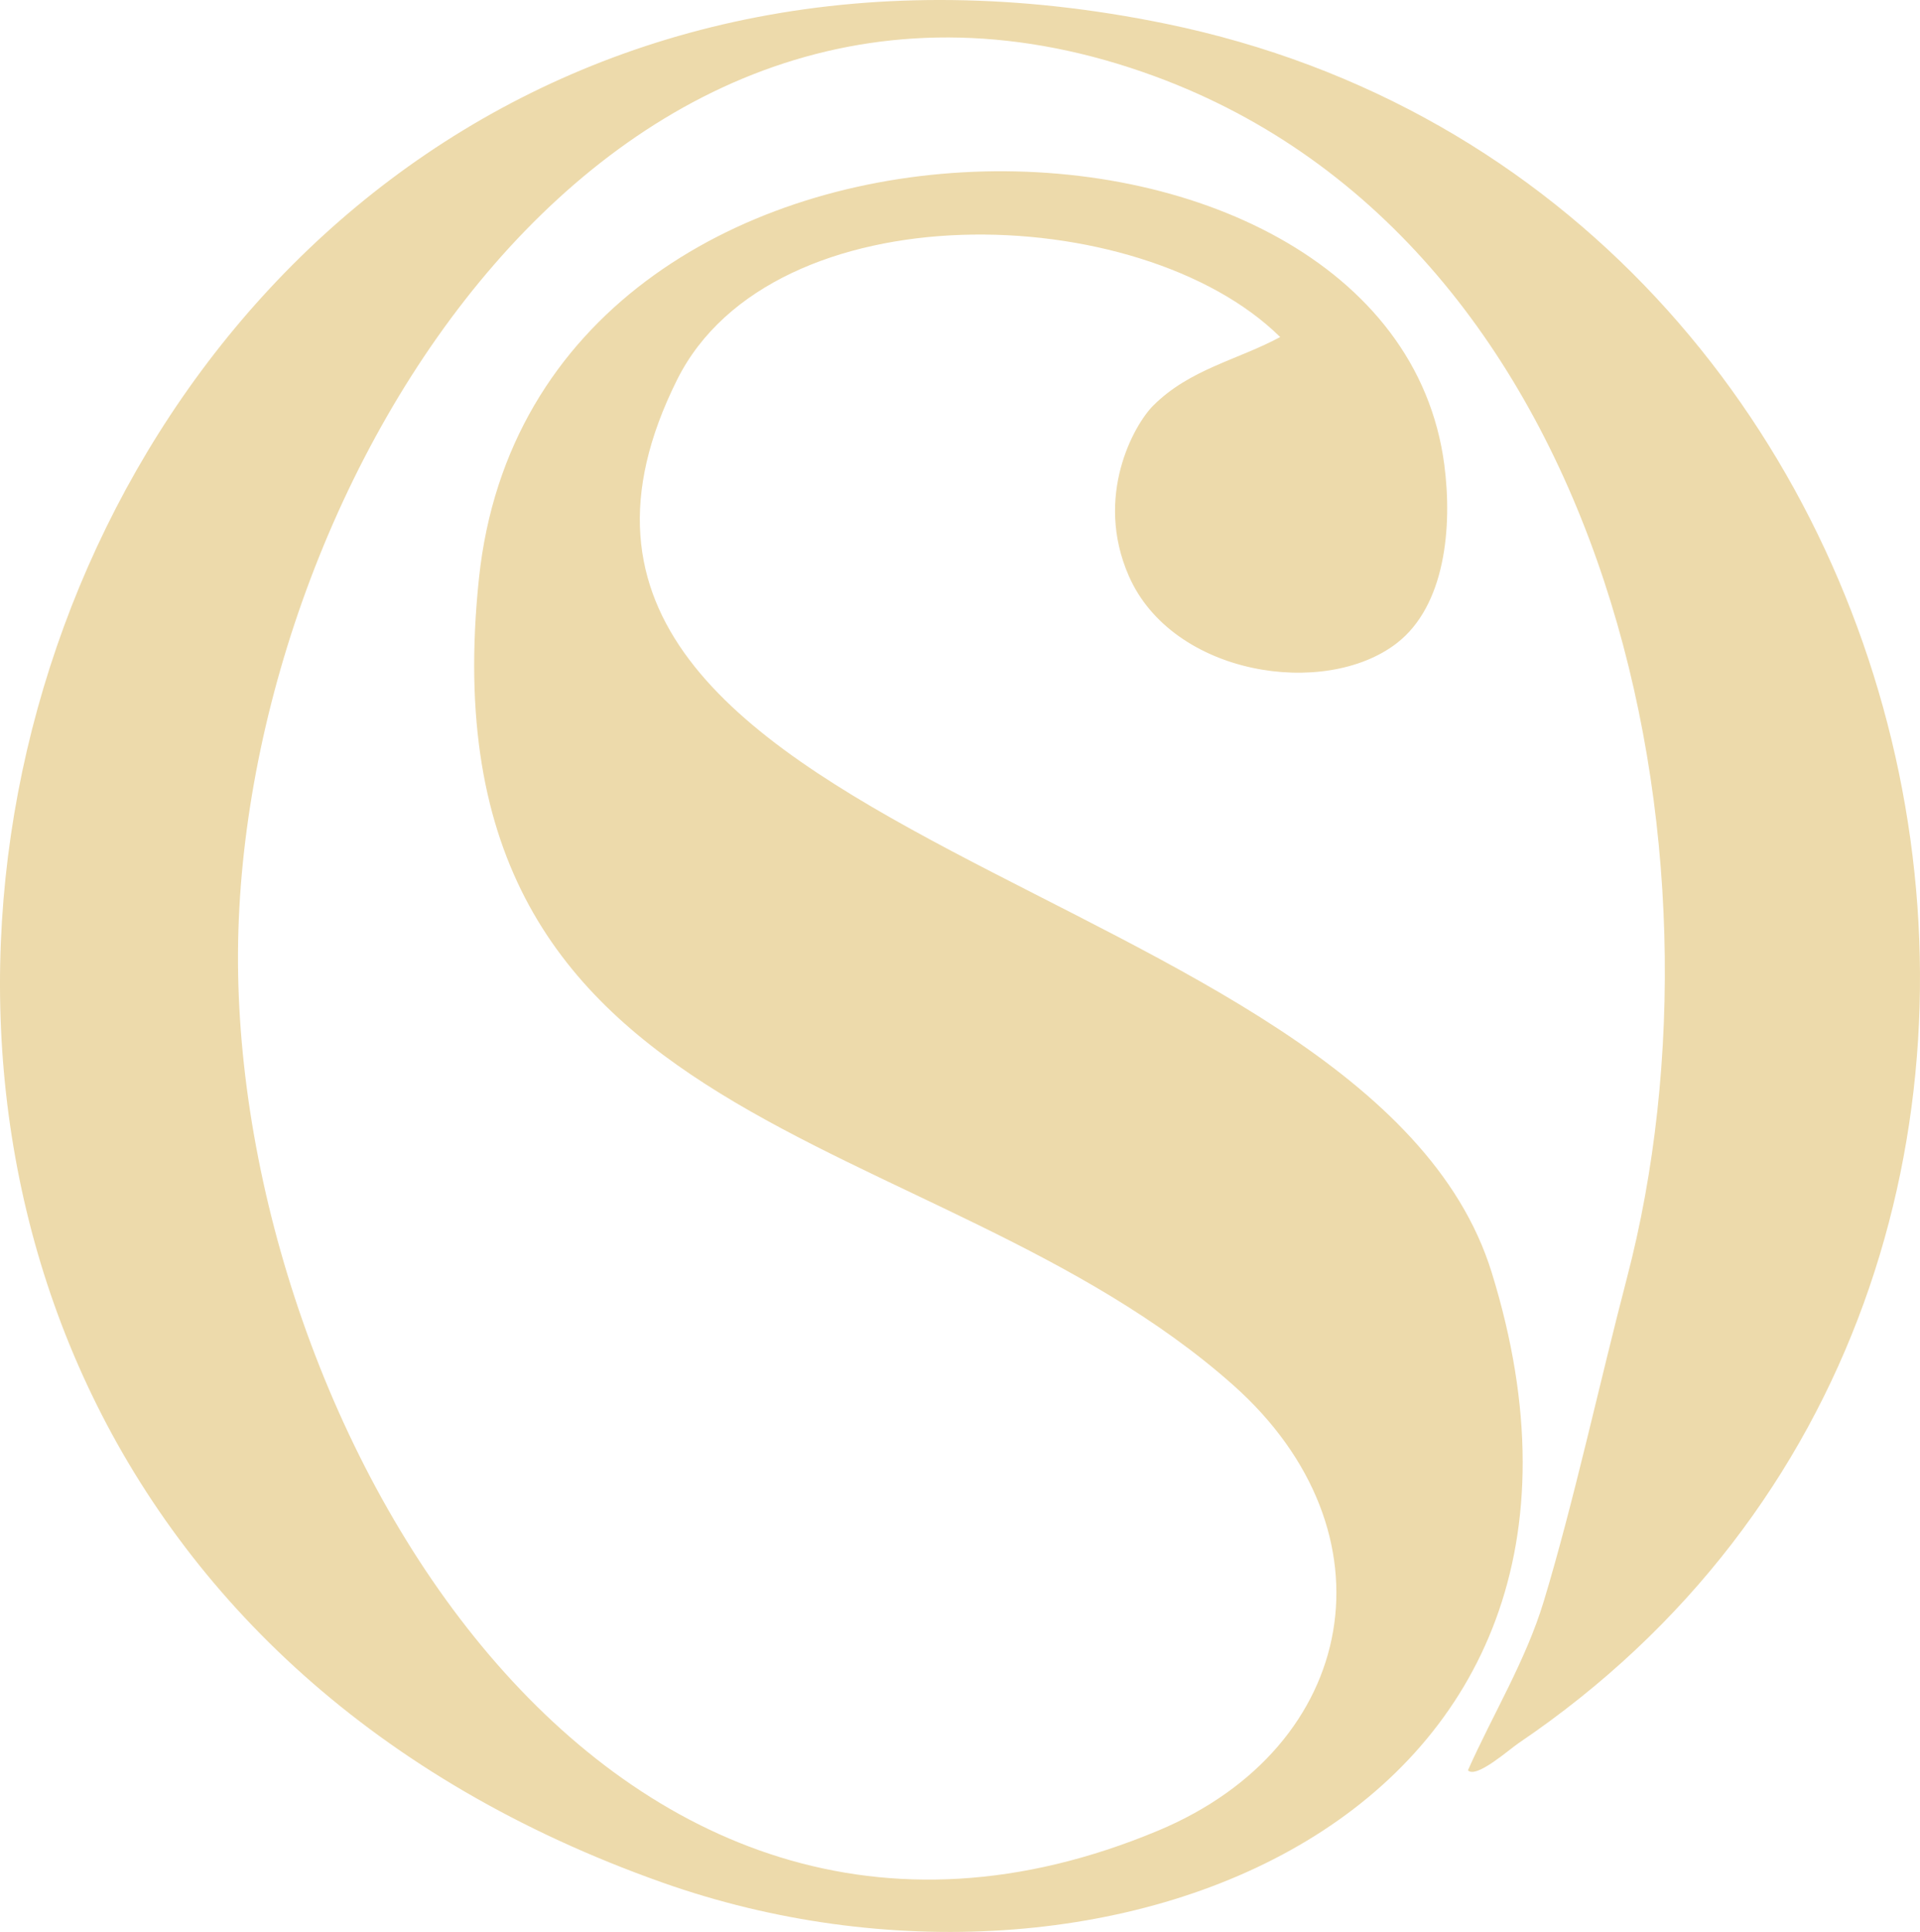 <svg xmlns="http://www.w3.org/2000/svg" xmlns:xlink="http://www.w3.org/1999/xlink" width="709.639" height="713.877" viewBox="0 0 709.639 713.877">
  <defs>
    <clipPath id="clip-path">
      <rect id="Rectangle_5638" data-name="Rectangle 5638" width="709.639" height="713.877" fill="none"/>
    </clipPath>
  </defs>
  <g id="Group_2853" data-name="Group 2853" clip-path="url(#clip-path)">
    <path id="Path_2420" data-name="Path 2420" d="M542.551,654.163c9.231-20.77,21.368-40.465,28.031-62.459,11.062-36.506,20.734-81.232,30.744-119.5,41.081-157.065-5.6-381.883-174.407-443.973C226.676-45.417,89.073,179.01,87.966,351.779,86.846,526.3,223.491,761.914,428.034,676.445c74.56-31.157,88.722-110.513,27.707-164.681-111.5-98.983-300.863-88.789-278.7-298.2C197.656,18.787,514.224,22.6,533.819,171.7c3.046,23.195.3,52.179-17.59,65.986-26.573,20.5-82.874,11.957-99-24.828-12.916-29.448,1.885-55.864,9-62.981,13.5-13.5,31.288-16.888,46.93-25.332C421.413,73.486,285.5,69.622,250.231,140.376c-85.694,171.915,255.3,182.082,301.083,329.744,62.346,201.1-142.044,283.7-306.423,225.529C-182.351,544.46-5.907-81.082,430.959,8.787c296.994,61.1,381.888,465.085,130.361,635.29-3.6,2.434-15.678,13.221-18.768,10.086" transform="translate(0 -0.001)" fill="#eddaab"/>
  </g>
</svg>
